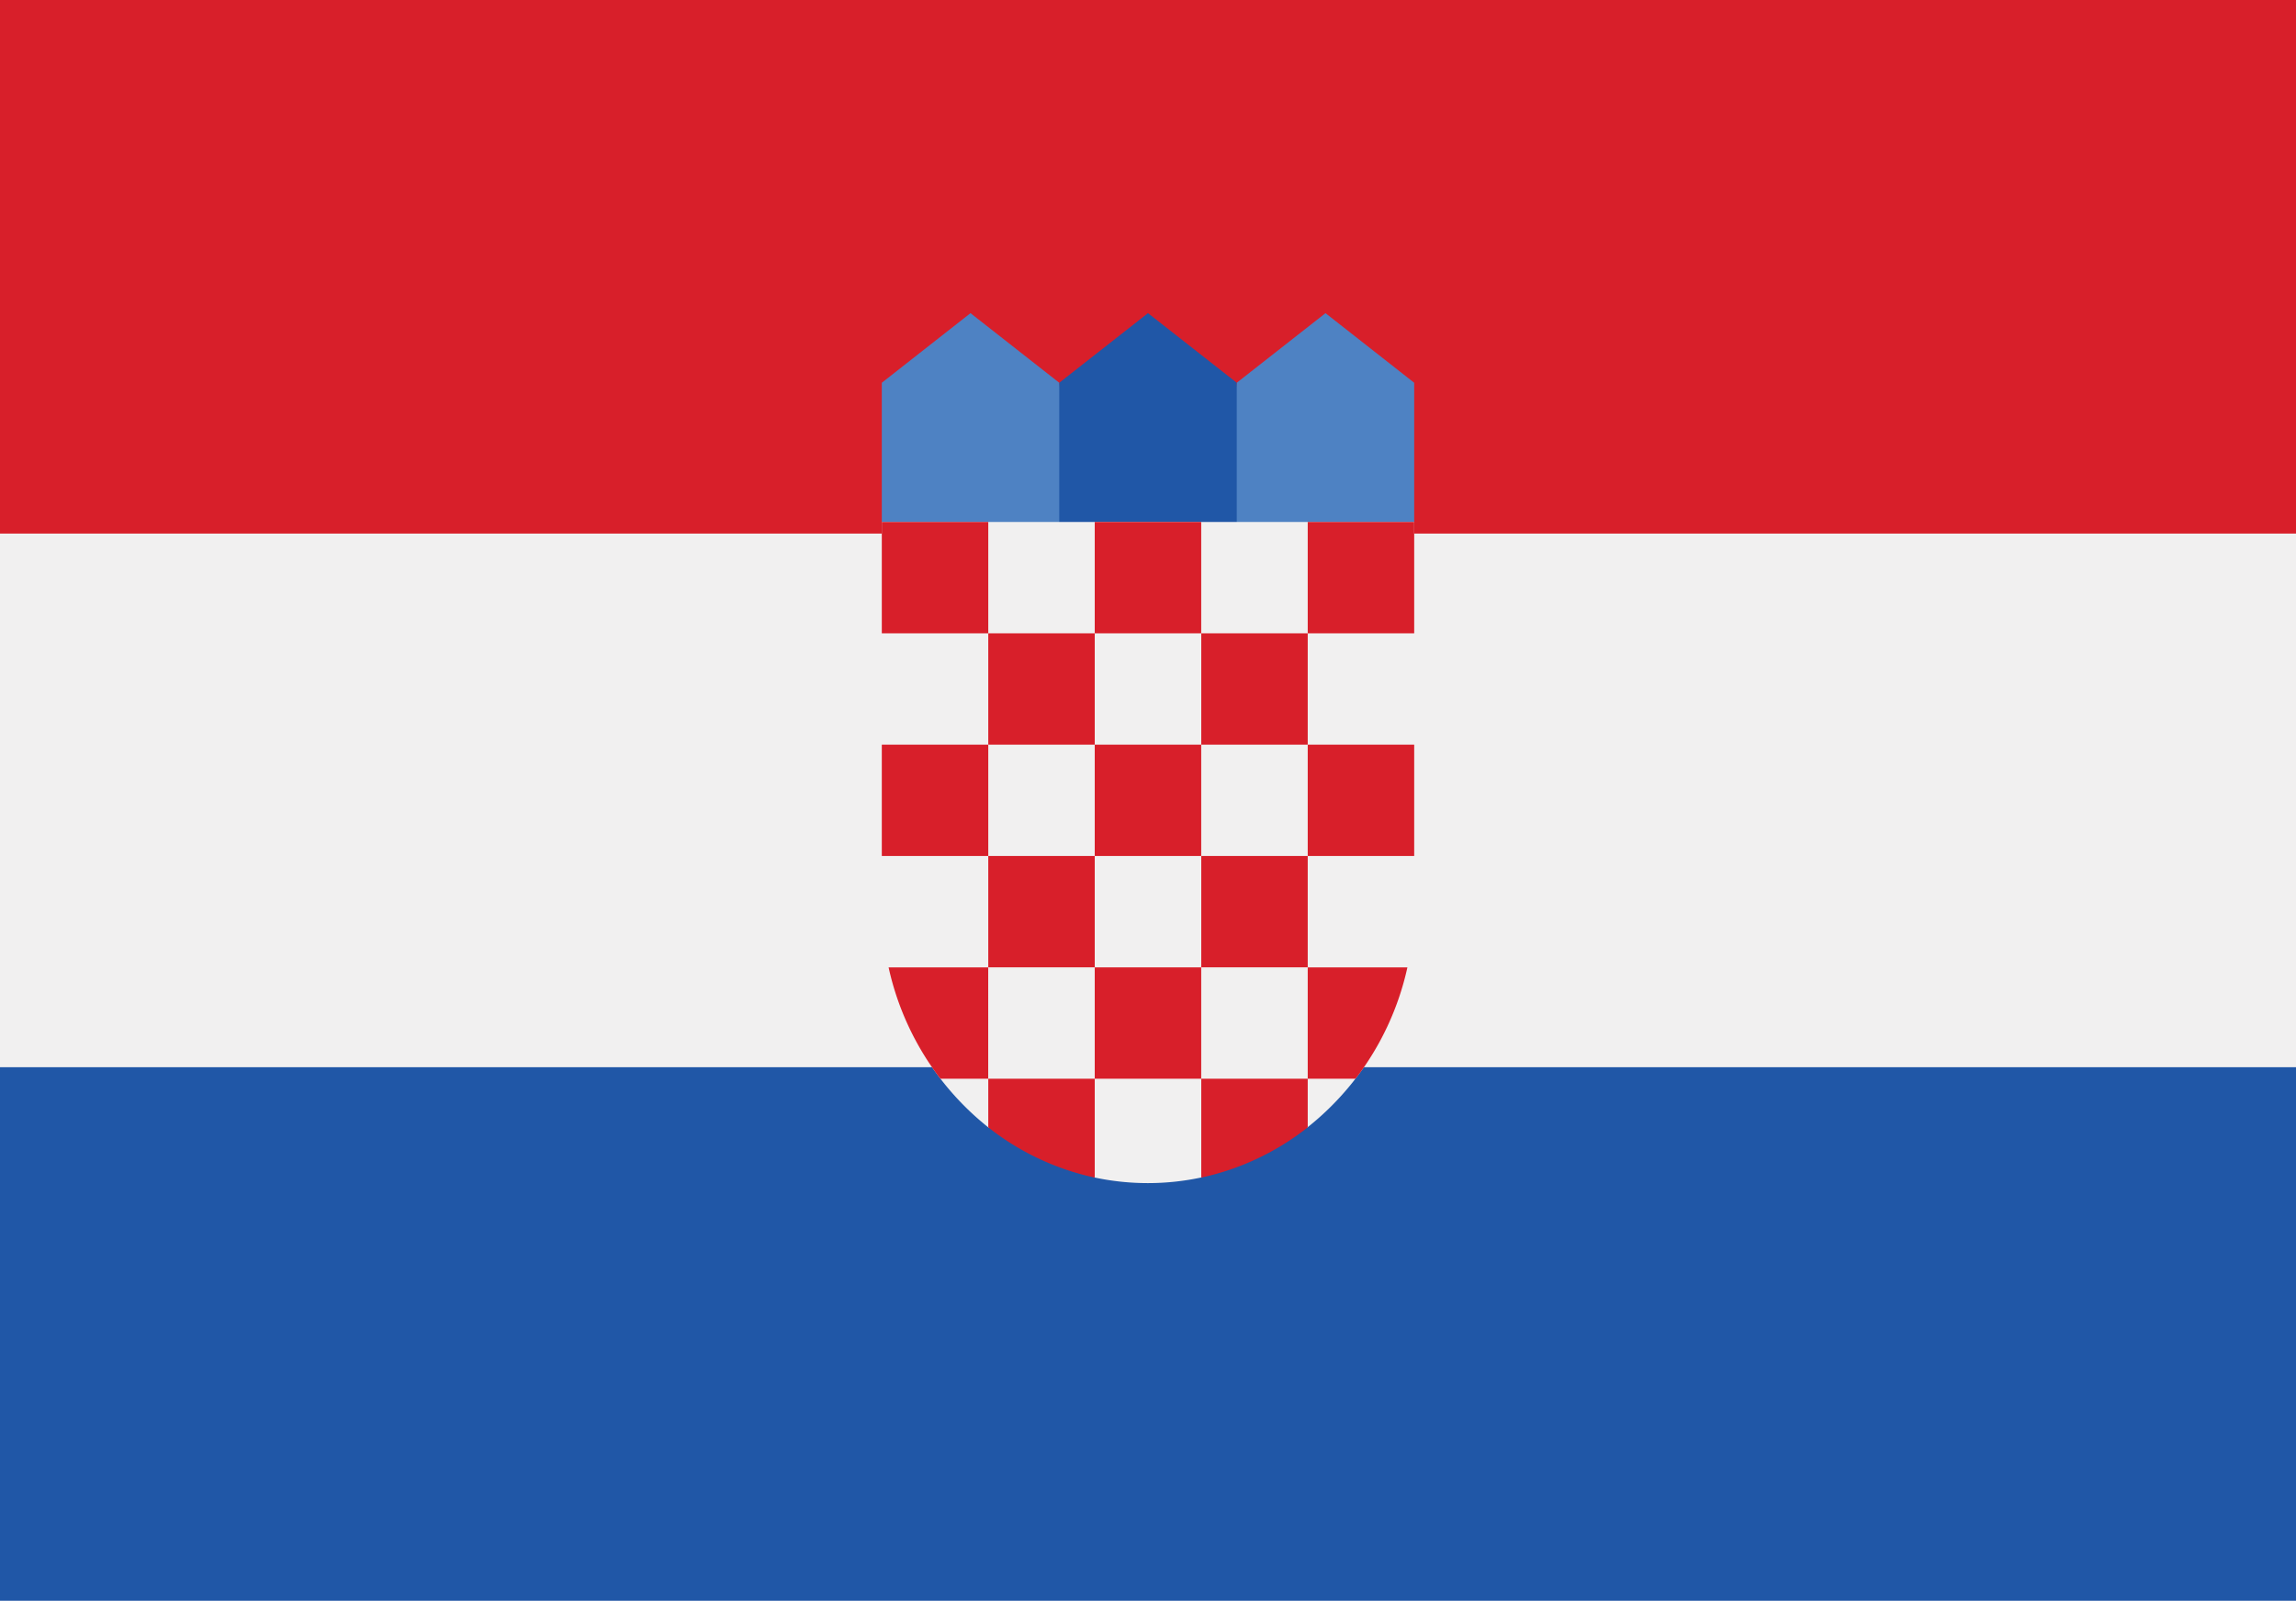 <svg id="Layer_1" data-name="Layer 1" xmlns="http://www.w3.org/2000/svg" viewBox="0 0 416 289.99"><defs><style>.cls-1{fill:#f1f0f0;}.cls-2{fill:#d81f2a;}.cls-3{fill:#2057a7;}.cls-4{fill:#4e82c3;}</style></defs><title>bandeira</title><rect class="cls-1" width="416" height="289.99"/><rect class="cls-2" width="416" height="96.66"/><rect class="cls-3" y="193.33" width="416" height="96.66"/><polygon class="cls-4" points="244.17 100.86 220.06 100.86 224.08 69.34 240.16 56.73 256.23 69.34 256.23 94.56 244.17 100.86"/><polygon class="cls-4" points="171.83 100.86 195.94 100.86 191.92 69.34 175.84 56.73 159.77 69.34 159.77 94.56 171.83 100.86"/><polygon class="cls-3" points="224.08 100.86 191.92 100.86 191.92 69.34 208 56.73 224.08 69.34 224.08 100.86"/><path class="cls-1" d="M159.77,94.56v69.35a51.2,51.2,0,0,0,19.39,40.4l8.44-2.21,10.65,11.2a46.43,46.43,0,0,0,19.45,0l12.15-10.59,7,1.56a51.14,51.14,0,0,0,19.39-40.38V94.56Z"/><rect class="cls-2" x="159.77" y="94.56" width="19.29" height="20.17"/><rect class="cls-2" x="198.35" y="94.56" width="19.29" height="20.17"/><rect class="cls-2" x="236.94" y="94.56" width="19.29" height="20.17"/><rect class="cls-2" x="179.06" y="114.73" width="19.29" height="20.17"/><rect class="cls-2" x="217.65" y="114.73" width="19.29" height="20.17"/><rect class="cls-2" x="159.77" y="134.9" width="19.29" height="20.17"/><rect class="cls-2" x="179.06" y="155.07" width="19.29" height="20.17"/><rect class="cls-2" x="198.35" y="134.9" width="19.29" height="20.17"/><rect class="cls-2" x="236.94" y="134.9" width="19.29" height="20.17"/><rect class="cls-2" x="217.65" y="155.07" width="19.29" height="20.17"/><rect class="cls-2" x="198.35" y="175.25" width="19.29" height="20.17"/><path class="cls-2" d="M179.06,175.25H161a51.19,51.19,0,0,0,9.38,20.17h8.67V175.25Z"/><path class="cls-2" d="M236.94,195.42h8.67A51.19,51.19,0,0,0,255,175.25H236.94Z"/><path class="cls-2" d="M179.06,195.42v8.81a47.15,47.15,0,0,0,19.29,9.1V195.42Z"/><path class="cls-2" d="M217.65,195.42v17.91a47.15,47.15,0,0,0,19.29-9.1v-8.81Z"/></svg>